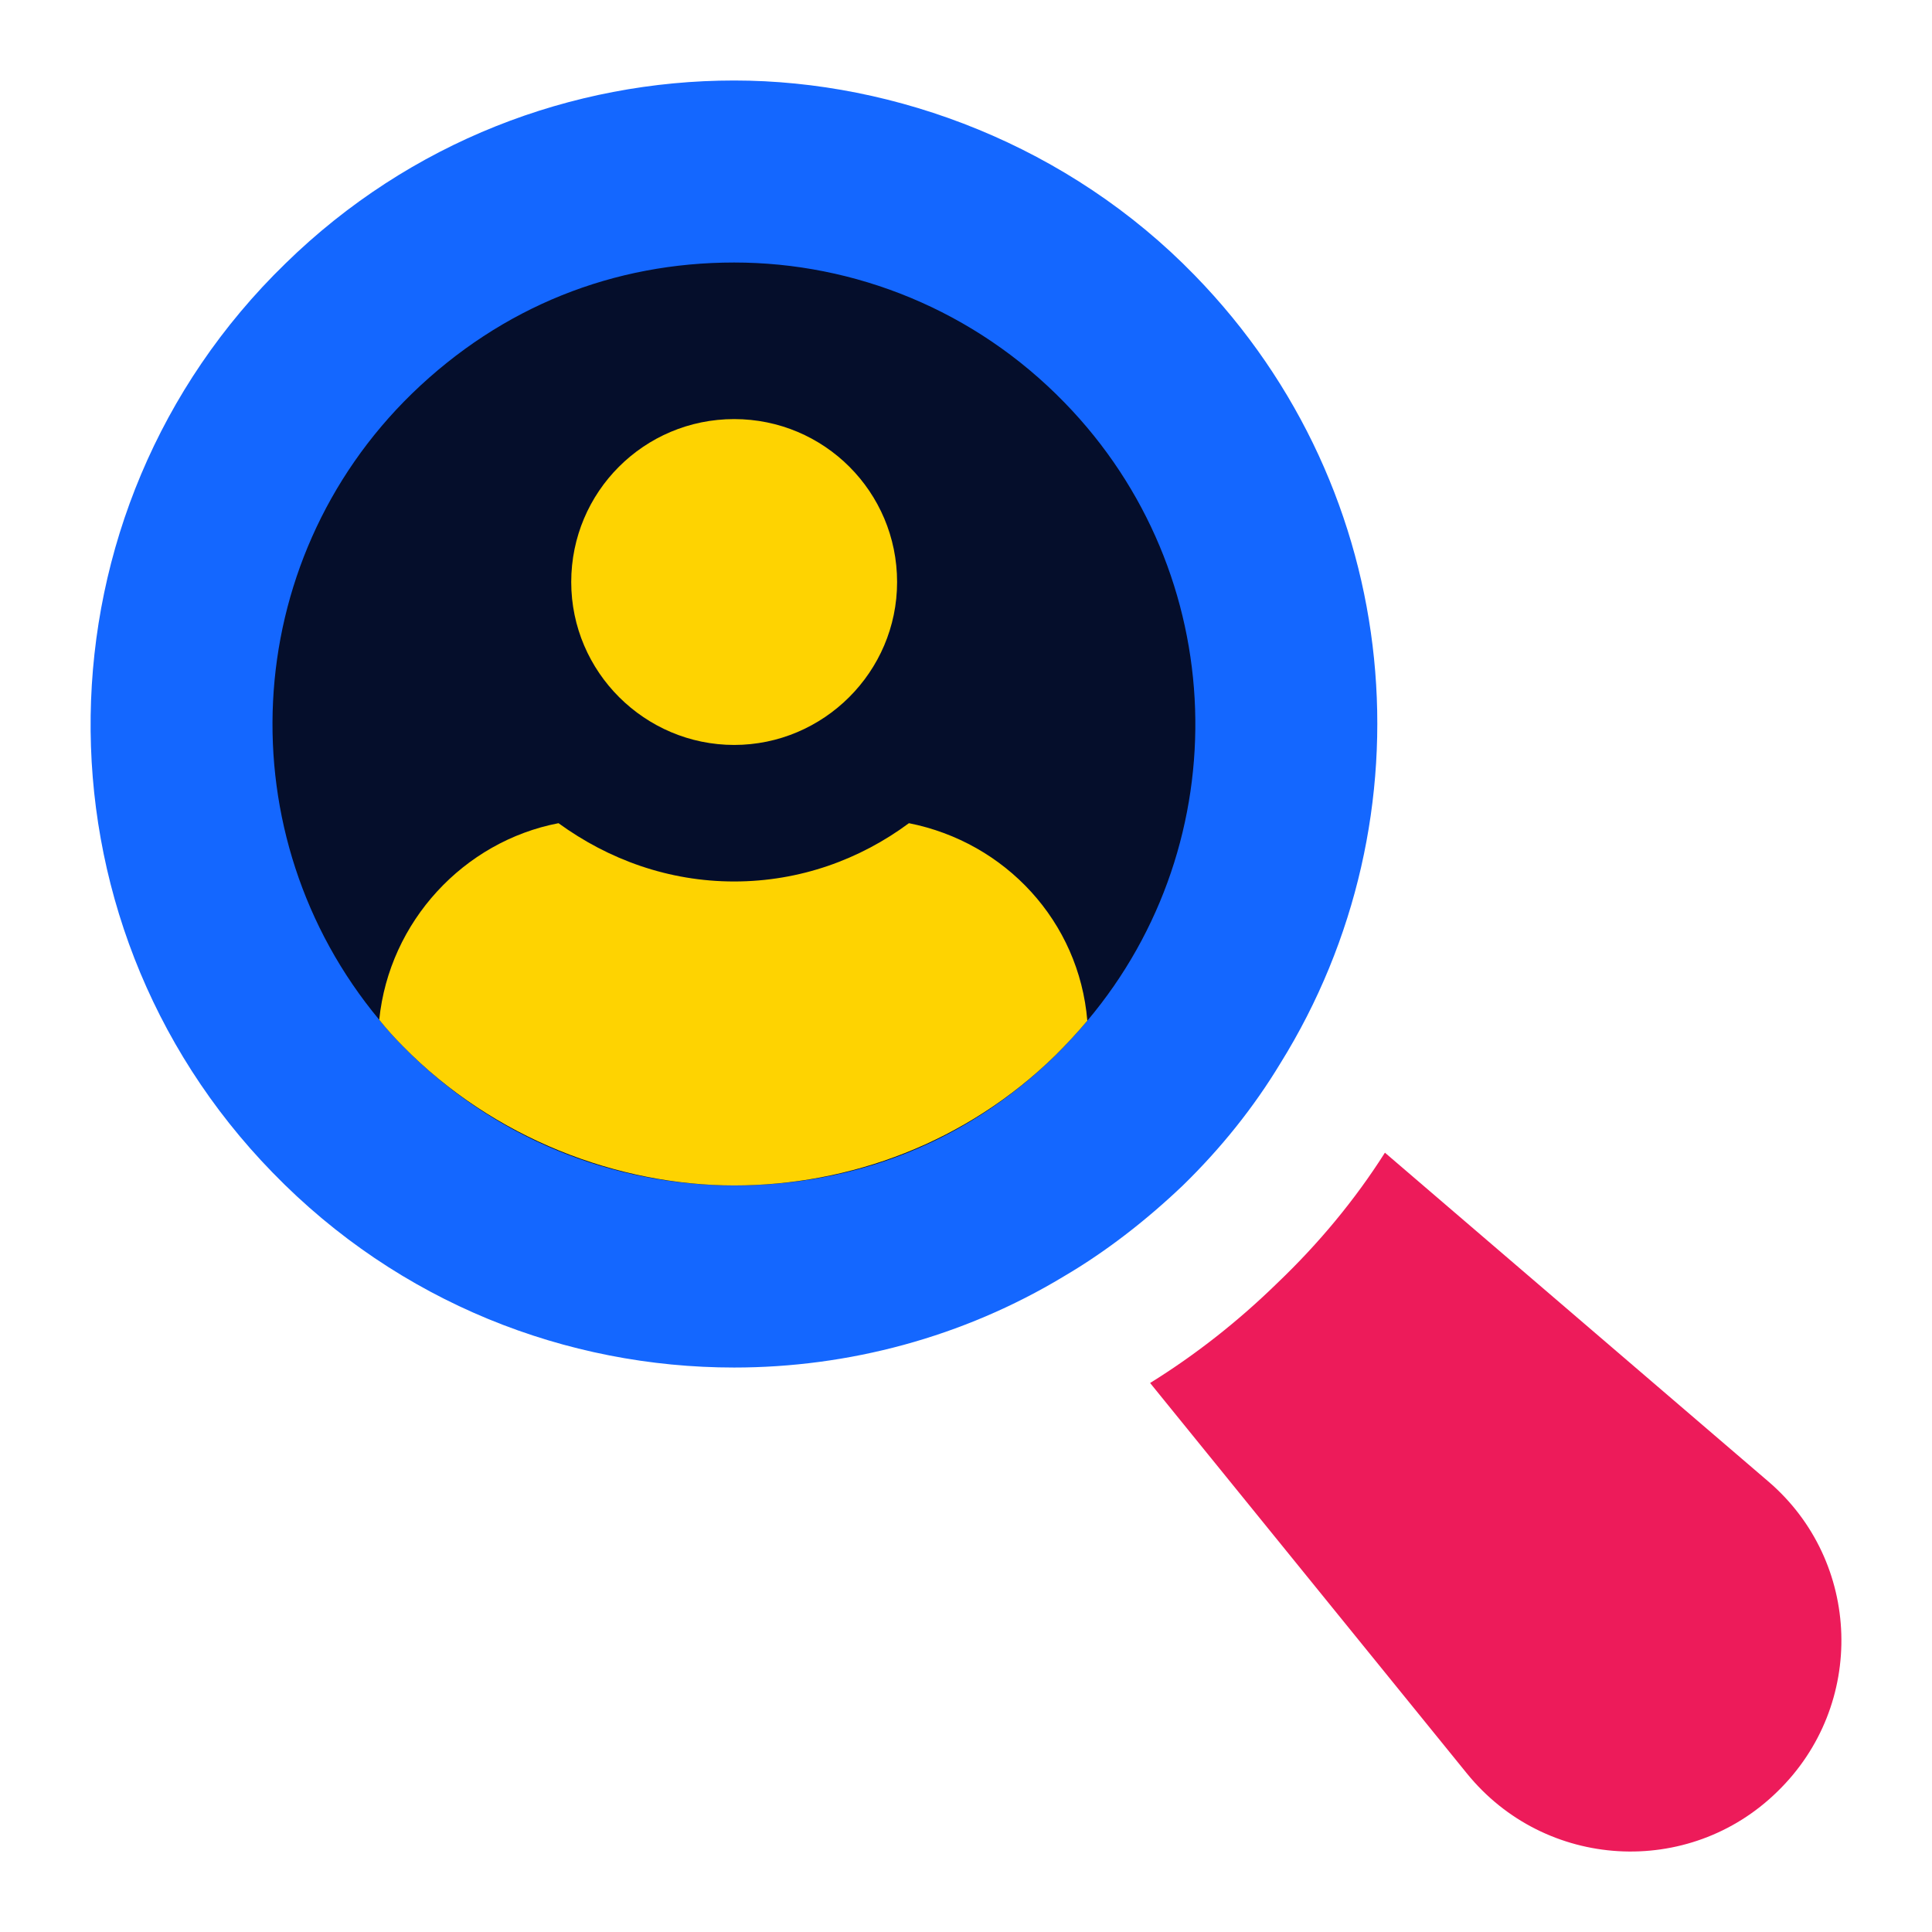 <svg width="24" height="24" viewBox="0 0 24 24" fill="none" xmlns="http://www.w3.org/2000/svg">
<path d="M22.078 22.257C20.981 23.331 19.194 23.229 18.222 22.03L14.287 17.18C14.853 16.829 15.384 16.411 15.87 15.936C16.379 15.45 16.831 14.907 17.204 14.319L21.964 18.401C23.129 19.396 23.186 21.182 22.078 22.257Z" fill="#ED1B5A"/>
<path d="M15.904 13.211C15.576 13.754 15.169 14.263 14.694 14.726C14.231 15.167 13.733 15.552 13.213 15.857C11.958 16.614 10.534 16.988 9.12 16.988C7.04 16.988 4.959 16.185 3.388 14.568C0.312 11.413 0.38 6.348 3.546 3.273C5.095 1.758 7.108 1 9.12 1C11.133 1 13.281 1.814 14.841 3.42C17.464 6.111 17.804 10.158 15.904 13.211Z" fill="#1467FF"/>
<path d="M13.225 5.002C12.105 3.849 10.613 3.261 9.12 3.261C7.628 3.261 6.237 3.804 5.118 4.889C2.958 6.992 2.811 10.384 4.711 12.668C4.801 12.781 4.903 12.894 5.005 12.996C6.135 14.149 7.628 14.726 9.12 14.726C10.613 14.726 12.004 14.195 13.112 13.109C13.247 12.974 13.383 12.827 13.507 12.68C15.384 10.452 15.294 7.128 13.225 5.002Z" fill="#050E2B"/>
<path d="M13.507 12.68C13.383 12.827 13.247 12.974 13.111 13.109C12.003 14.195 10.556 14.726 9.12 14.726C7.684 14.726 6.135 14.149 5.005 12.996C4.903 12.894 4.801 12.781 4.711 12.668C4.835 11.447 5.762 10.452 6.938 10.226C7.56 10.678 8.306 10.95 9.12 10.95C9.934 10.95 10.681 10.678 11.291 10.226C12.489 10.463 13.405 11.447 13.507 12.68Z" fill="#FED301"/>
<path d="M11.144 7.23C11.144 8.349 10.228 9.254 9.12 9.254C8.012 9.254 7.096 8.349 7.096 7.23C7.096 6.111 8.001 5.206 9.12 5.206C10.239 5.206 11.144 6.111 11.144 7.23Z" fill="#FED301"/>
</svg>
